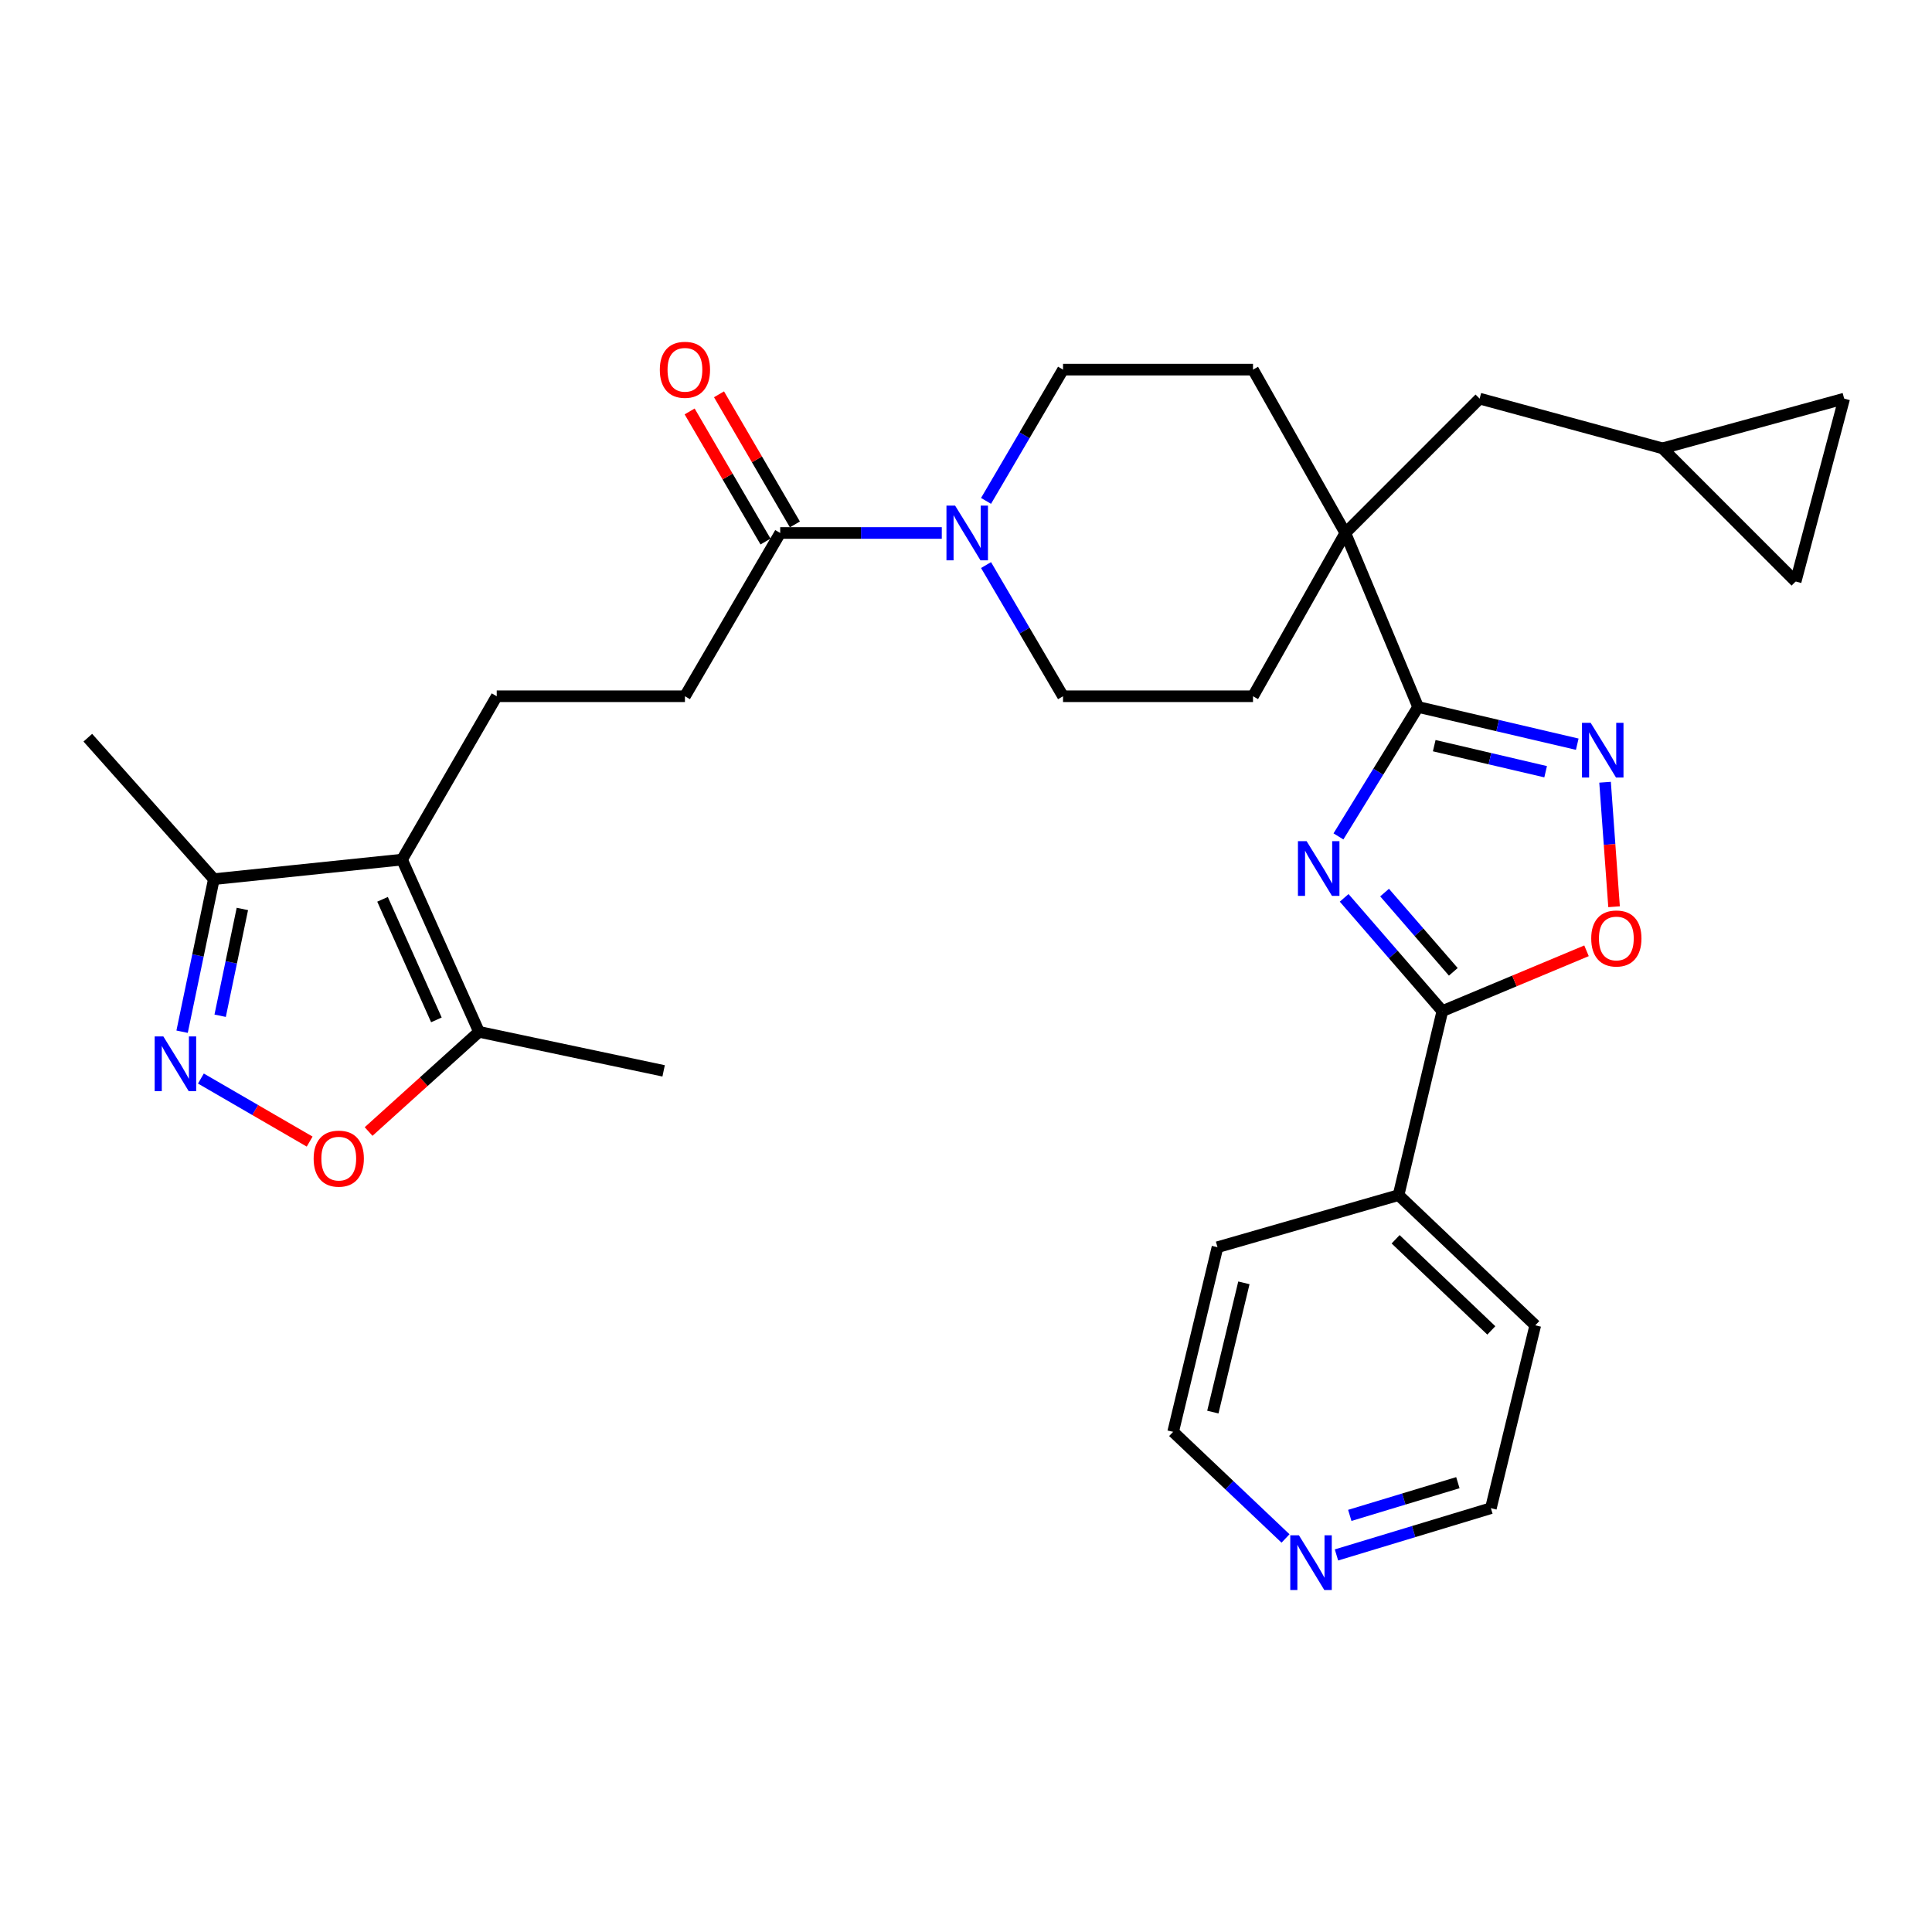 <?xml version='1.0' encoding='iso-8859-1'?>
<svg version='1.1' baseProfile='full'
              xmlns='http://www.w3.org/2000/svg'
                      xmlns:rdkit='http://www.rdkit.org/xml'
                      xmlns:xlink='http://www.w3.org/1999/xlink'
                  xml:space='preserve'
width='1000px' height='1000px' viewBox='0 0 1000 1000'>
<!-- END OF HEADER -->
<rect style='opacity:1.0;fill:#FFFFFF;stroke:none' width='1000' height='1000' x='0' y='0'> </rect>
<path class='bond-0' d='M 692.778,432.922 L 713.394,399.423' style='fill:none;fill-rule:evenodd;stroke:#0000FF;stroke-width:6px;stroke-linecap:butt;stroke-linejoin:miter;stroke-opacity:1' />
<path class='bond-0' d='M 713.394,399.423 L 734.009,365.925' style='fill:none;fill-rule:evenodd;stroke:#000000;stroke-width:6px;stroke-linecap:butt;stroke-linejoin:miter;stroke-opacity:1' />
<path class='bond-1' d='M 695.736,464.736 L 721.149,494.039' style='fill:none;fill-rule:evenodd;stroke:#0000FF;stroke-width:6px;stroke-linecap:butt;stroke-linejoin:miter;stroke-opacity:1' />
<path class='bond-1' d='M 721.149,494.039 L 746.562,523.342' style='fill:none;fill-rule:evenodd;stroke:#000000;stroke-width:6px;stroke-linecap:butt;stroke-linejoin:miter;stroke-opacity:1' />
<path class='bond-1' d='M 716.655,461.997 L 734.444,482.509' style='fill:none;fill-rule:evenodd;stroke:#0000FF;stroke-width:6px;stroke-linecap:butt;stroke-linejoin:miter;stroke-opacity:1' />
<path class='bond-1' d='M 734.444,482.509 L 752.233,503.021' style='fill:none;fill-rule:evenodd;stroke:#000000;stroke-width:6px;stroke-linecap:butt;stroke-linejoin:miter;stroke-opacity:1' />
<path class='bond-2' d='M 734.009,365.925 L 775.196,375.561' style='fill:none;fill-rule:evenodd;stroke:#000000;stroke-width:6px;stroke-linecap:butt;stroke-linejoin:miter;stroke-opacity:1' />
<path class='bond-2' d='M 775.196,375.561 L 816.384,385.197' style='fill:none;fill-rule:evenodd;stroke:#0000FF;stroke-width:6px;stroke-linecap:butt;stroke-linejoin:miter;stroke-opacity:1' />
<path class='bond-2' d='M 742.356,385.951 L 771.187,392.697' style='fill:none;fill-rule:evenodd;stroke:#000000;stroke-width:6px;stroke-linecap:butt;stroke-linejoin:miter;stroke-opacity:1' />
<path class='bond-2' d='M 771.187,392.697 L 800.019,399.442' style='fill:none;fill-rule:evenodd;stroke:#0000FF;stroke-width:6px;stroke-linecap:butt;stroke-linejoin:miter;stroke-opacity:1' />
<path class='bond-5' d='M 734.009,365.925 L 696.339,275.87' style='fill:none;fill-rule:evenodd;stroke:#000000;stroke-width:6px;stroke-linecap:butt;stroke-linejoin:miter;stroke-opacity:1' />
<path class='bond-6' d='M 746.562,523.342 L 783.87,507.736' style='fill:none;fill-rule:evenodd;stroke:#000000;stroke-width:6px;stroke-linecap:butt;stroke-linejoin:miter;stroke-opacity:1' />
<path class='bond-6' d='M 783.87,507.736 L 821.177,492.13' style='fill:none;fill-rule:evenodd;stroke:#FF0000;stroke-width:6px;stroke-linecap:butt;stroke-linejoin:miter;stroke-opacity:1' />
<path class='bond-21' d='M 746.562,523.342 L 723.89,618.598' style='fill:none;fill-rule:evenodd;stroke:#000000;stroke-width:6px;stroke-linecap:butt;stroke-linejoin:miter;stroke-opacity:1' />
<path class='bond-31' d='M 830.778,404.885 L 833.107,437.106' style='fill:none;fill-rule:evenodd;stroke:#0000FF;stroke-width:6px;stroke-linecap:butt;stroke-linejoin:miter;stroke-opacity:1' />
<path class='bond-31' d='M 833.107,437.106 L 835.436,469.326' style='fill:none;fill-rule:evenodd;stroke:#FF0000;stroke-width:6px;stroke-linecap:butt;stroke-linejoin:miter;stroke-opacity:1' />
<path class='bond-3' d='M 208.092,444.931 L 257.104,360.381' style='fill:none;fill-rule:evenodd;stroke:#000000;stroke-width:6px;stroke-linecap:butt;stroke-linejoin:miter;stroke-opacity:1' />
<path class='bond-9' d='M 208.092,444.931 L 247.923,534.077' style='fill:none;fill-rule:evenodd;stroke:#000000;stroke-width:6px;stroke-linecap:butt;stroke-linejoin:miter;stroke-opacity:1' />
<path class='bond-9' d='M 198,465.482 L 225.881,527.884' style='fill:none;fill-rule:evenodd;stroke:#000000;stroke-width:6px;stroke-linecap:butt;stroke-linejoin:miter;stroke-opacity:1' />
<path class='bond-10' d='M 208.092,444.931 L 110.686,455.041' style='fill:none;fill-rule:evenodd;stroke:#000000;stroke-width:6px;stroke-linecap:butt;stroke-linejoin:miter;stroke-opacity:1' />
<path class='bond-4' d='M 94.254,534.009 L 102.47,494.525' style='fill:none;fill-rule:evenodd;stroke:#0000FF;stroke-width:6px;stroke-linecap:butt;stroke-linejoin:miter;stroke-opacity:1' />
<path class='bond-4' d='M 102.47,494.525 L 110.686,455.041' style='fill:none;fill-rule:evenodd;stroke:#000000;stroke-width:6px;stroke-linecap:butt;stroke-linejoin:miter;stroke-opacity:1' />
<path class='bond-4' d='M 113.948,525.749 L 119.699,498.11' style='fill:none;fill-rule:evenodd;stroke:#0000FF;stroke-width:6px;stroke-linecap:butt;stroke-linejoin:miter;stroke-opacity:1' />
<path class='bond-4' d='M 119.699,498.11 L 125.45,470.471' style='fill:none;fill-rule:evenodd;stroke:#000000;stroke-width:6px;stroke-linecap:butt;stroke-linejoin:miter;stroke-opacity:1' />
<path class='bond-35' d='M 103.983,558.252 L 132.13,574.57' style='fill:none;fill-rule:evenodd;stroke:#0000FF;stroke-width:6px;stroke-linecap:butt;stroke-linejoin:miter;stroke-opacity:1' />
<path class='bond-35' d='M 132.13,574.57 L 160.278,590.889' style='fill:none;fill-rule:evenodd;stroke:#FF0000;stroke-width:6px;stroke-linecap:butt;stroke-linejoin:miter;stroke-opacity:1' />
<path class='bond-14' d='M 696.339,275.87 L 765.852,206.327' style='fill:none;fill-rule:evenodd;stroke:#000000;stroke-width:6px;stroke-linecap:butt;stroke-linejoin:miter;stroke-opacity:1' />
<path class='bond-20' d='M 696.339,275.87 L 648.55,191.32' style='fill:none;fill-rule:evenodd;stroke:#000000;stroke-width:6px;stroke-linecap:butt;stroke-linejoin:miter;stroke-opacity:1' />
<path class='bond-22' d='M 696.339,275.87 L 648.55,360.381' style='fill:none;fill-rule:evenodd;stroke:#000000;stroke-width:6px;stroke-linecap:butt;stroke-linejoin:miter;stroke-opacity:1' />
<path class='bond-7' d='M 190.785,585.674 L 219.354,559.875' style='fill:none;fill-rule:evenodd;stroke:#FF0000;stroke-width:6px;stroke-linecap:butt;stroke-linejoin:miter;stroke-opacity:1' />
<path class='bond-7' d='M 219.354,559.875 L 247.923,534.077' style='fill:none;fill-rule:evenodd;stroke:#000000;stroke-width:6px;stroke-linecap:butt;stroke-linejoin:miter;stroke-opacity:1' />
<path class='bond-8' d='M 510.374,292.48 L 530.299,326.43' style='fill:none;fill-rule:evenodd;stroke:#0000FF;stroke-width:6px;stroke-linecap:butt;stroke-linejoin:miter;stroke-opacity:1' />
<path class='bond-8' d='M 530.299,326.43 L 550.224,360.381' style='fill:none;fill-rule:evenodd;stroke:#000000;stroke-width:6px;stroke-linecap:butt;stroke-linejoin:miter;stroke-opacity:1' />
<path class='bond-11' d='M 487.466,275.87 L 445.65,275.87' style='fill:none;fill-rule:evenodd;stroke:#0000FF;stroke-width:6px;stroke-linecap:butt;stroke-linejoin:miter;stroke-opacity:1' />
<path class='bond-11' d='M 445.65,275.87 L 403.835,275.87' style='fill:none;fill-rule:evenodd;stroke:#000000;stroke-width:6px;stroke-linecap:butt;stroke-linejoin:miter;stroke-opacity:1' />
<path class='bond-33' d='M 510.37,259.259 L 530.297,225.29' style='fill:none;fill-rule:evenodd;stroke:#0000FF;stroke-width:6px;stroke-linecap:butt;stroke-linejoin:miter;stroke-opacity:1' />
<path class='bond-33' d='M 530.297,225.29 L 550.224,191.32' style='fill:none;fill-rule:evenodd;stroke:#000000;stroke-width:6px;stroke-linecap:butt;stroke-linejoin:miter;stroke-opacity:1' />
<path class='bond-25' d='M 247.923,534.077 L 343.492,554.276' style='fill:none;fill-rule:evenodd;stroke:#000000;stroke-width:6px;stroke-linecap:butt;stroke-linejoin:miter;stroke-opacity:1' />
<path class='bond-26' d='M 110.686,455.041 L 45.455,381.831' style='fill:none;fill-rule:evenodd;stroke:#000000;stroke-width:6px;stroke-linecap:butt;stroke-linejoin:miter;stroke-opacity:1' />
<path class='bond-17' d='M 403.835,275.87 L 354.52,360.381' style='fill:none;fill-rule:evenodd;stroke:#000000;stroke-width:6px;stroke-linecap:butt;stroke-linejoin:miter;stroke-opacity:1' />
<path class='bond-23' d='M 411.436,271.437 L 391.796,237.765' style='fill:none;fill-rule:evenodd;stroke:#000000;stroke-width:6px;stroke-linecap:butt;stroke-linejoin:miter;stroke-opacity:1' />
<path class='bond-23' d='M 391.796,237.765 L 372.157,204.094' style='fill:none;fill-rule:evenodd;stroke:#FF0000;stroke-width:6px;stroke-linecap:butt;stroke-linejoin:miter;stroke-opacity:1' />
<path class='bond-23' d='M 396.234,280.303 L 376.595,246.632' style='fill:none;fill-rule:evenodd;stroke:#000000;stroke-width:6px;stroke-linecap:butt;stroke-linejoin:miter;stroke-opacity:1' />
<path class='bond-23' d='M 376.595,246.632 L 356.956,212.96' style='fill:none;fill-rule:evenodd;stroke:#FF0000;stroke-width:6px;stroke-linecap:butt;stroke-linejoin:miter;stroke-opacity:1' />
<path class='bond-12' d='M 257.104,360.381 L 354.52,360.381' style='fill:none;fill-rule:evenodd;stroke:#000000;stroke-width:6px;stroke-linecap:butt;stroke-linejoin:miter;stroke-opacity:1' />
<path class='bond-13' d='M 860.512,232.06 L 765.852,206.327' style='fill:none;fill-rule:evenodd;stroke:#000000;stroke-width:6px;stroke-linecap:butt;stroke-linejoin:miter;stroke-opacity:1' />
<path class='bond-15' d='M 860.512,232.06 L 929.429,300.987' style='fill:none;fill-rule:evenodd;stroke:#000000;stroke-width:6px;stroke-linecap:butt;stroke-linejoin:miter;stroke-opacity:1' />
<path class='bond-16' d='M 860.512,232.06 L 954.545,206.327' style='fill:none;fill-rule:evenodd;stroke:#000000;stroke-width:6px;stroke-linecap:butt;stroke-linejoin:miter;stroke-opacity:1' />
<path class='bond-34' d='M 929.429,300.987 L 954.545,206.327' style='fill:none;fill-rule:evenodd;stroke:#000000;stroke-width:6px;stroke-linecap:butt;stroke-linejoin:miter;stroke-opacity:1' />
<path class='bond-18' d='M 550.224,360.381 L 648.55,360.381' style='fill:none;fill-rule:evenodd;stroke:#000000;stroke-width:6px;stroke-linecap:butt;stroke-linejoin:miter;stroke-opacity:1' />
<path class='bond-19' d='M 550.224,191.32 L 648.55,191.32' style='fill:none;fill-rule:evenodd;stroke:#000000;stroke-width:6px;stroke-linecap:butt;stroke-linejoin:miter;stroke-opacity:1' />
<path class='bond-29' d='M 723.89,618.598 L 630.169,645.552' style='fill:none;fill-rule:evenodd;stroke:#000000;stroke-width:6px;stroke-linecap:butt;stroke-linejoin:miter;stroke-opacity:1' />
<path class='bond-30' d='M 723.89,618.598 L 794.655,685.98' style='fill:none;fill-rule:evenodd;stroke:#000000;stroke-width:6px;stroke-linecap:butt;stroke-linejoin:miter;stroke-opacity:1' />
<path class='bond-30' d='M 722.369,641.45 L 771.905,688.617' style='fill:none;fill-rule:evenodd;stroke:#000000;stroke-width:6px;stroke-linecap:butt;stroke-linejoin:miter;stroke-opacity:1' />
<path class='bond-24' d='M 691.756,804.838 L 731.717,792.738' style='fill:none;fill-rule:evenodd;stroke:#0000FF;stroke-width:6px;stroke-linecap:butt;stroke-linejoin:miter;stroke-opacity:1' />
<path class='bond-24' d='M 731.717,792.738 L 771.679,780.639' style='fill:none;fill-rule:evenodd;stroke:#000000;stroke-width:6px;stroke-linecap:butt;stroke-linejoin:miter;stroke-opacity:1' />
<path class='bond-24' d='M 698.645,784.365 L 726.618,775.895' style='fill:none;fill-rule:evenodd;stroke:#0000FF;stroke-width:6px;stroke-linecap:butt;stroke-linejoin:miter;stroke-opacity:1' />
<path class='bond-24' d='M 726.618,775.895 L 754.591,767.426' style='fill:none;fill-rule:evenodd;stroke:#000000;stroke-width:6px;stroke-linecap:butt;stroke-linejoin:miter;stroke-opacity:1' />
<path class='bond-32' d='M 665.385,796.304 L 636.299,768.713' style='fill:none;fill-rule:evenodd;stroke:#0000FF;stroke-width:6px;stroke-linecap:butt;stroke-linejoin:miter;stroke-opacity:1' />
<path class='bond-32' d='M 636.299,768.713 L 607.213,741.121' style='fill:none;fill-rule:evenodd;stroke:#000000;stroke-width:6px;stroke-linecap:butt;stroke-linejoin:miter;stroke-opacity:1' />
<path class='bond-27' d='M 607.213,741.121 L 630.169,645.552' style='fill:none;fill-rule:evenodd;stroke:#000000;stroke-width:6px;stroke-linecap:butt;stroke-linejoin:miter;stroke-opacity:1' />
<path class='bond-27' d='M 627.768,730.896 L 643.837,663.998' style='fill:none;fill-rule:evenodd;stroke:#000000;stroke-width:6px;stroke-linecap:butt;stroke-linejoin:miter;stroke-opacity:1' />
<path class='bond-28' d='M 771.679,780.639 L 794.655,685.98' style='fill:none;fill-rule:evenodd;stroke:#000000;stroke-width:6px;stroke-linecap:butt;stroke-linejoin:miter;stroke-opacity:1' />
<path  class='atom-0' d='M 676.293 435.376
L 685.573 450.376
Q 686.493 451.856, 687.973 454.536
Q 689.453 457.216, 689.533 457.376
L 689.533 435.376
L 693.293 435.376
L 693.293 463.696
L 689.413 463.696
L 679.453 447.296
Q 678.293 445.376, 677.053 443.176
Q 675.853 440.976, 675.493 440.296
L 675.493 463.696
L 671.813 463.696
L 671.813 435.376
L 676.293 435.376
' fill='#0000FF'/>
<path  class='atom-3' d='M 823.318 374.124
L 832.598 389.124
Q 833.518 390.604, 834.998 393.284
Q 836.478 395.964, 836.558 396.124
L 836.558 374.124
L 840.318 374.124
L 840.318 402.444
L 836.438 402.444
L 826.478 386.044
Q 825.318 384.124, 824.078 381.924
Q 822.878 379.724, 822.518 379.044
L 822.518 402.444
L 818.838 402.444
L 818.838 374.124
L 823.318 374.124
' fill='#0000FF'/>
<path  class='atom-5' d='M 84.54 536.449
L 93.82 551.449
Q 94.74 552.929, 96.22 555.609
Q 97.7 558.289, 97.78 558.449
L 97.78 536.449
L 101.54 536.449
L 101.54 564.769
L 97.66 564.769
L 87.7 548.369
Q 86.54 546.449, 85.3 544.249
Q 84.1 542.049, 83.74 541.369
L 83.74 564.769
L 80.06 564.769
L 80.06 536.449
L 84.54 536.449
' fill='#0000FF'/>
<path  class='atom-7' d='M 823.617 485.751
Q 823.617 478.951, 826.977 475.151
Q 830.337 471.351, 836.617 471.351
Q 842.897 471.351, 846.257 475.151
Q 849.617 478.951, 849.617 485.751
Q 849.617 492.631, 846.217 496.551
Q 842.817 500.431, 836.617 500.431
Q 830.377 500.431, 826.977 496.551
Q 823.617 492.671, 823.617 485.751
M 836.617 497.231
Q 840.937 497.231, 843.257 494.351
Q 845.617 491.431, 845.617 485.751
Q 845.617 480.191, 843.257 477.391
Q 840.937 474.551, 836.617 474.551
Q 832.297 474.551, 829.937 477.351
Q 827.617 480.151, 827.617 485.751
Q 827.617 491.471, 829.937 494.351
Q 832.297 497.231, 836.617 497.231
' fill='#FF0000'/>
<path  class='atom-8' d='M 162.34 599.701
Q 162.34 592.901, 165.7 589.101
Q 169.06 585.301, 175.34 585.301
Q 181.62 585.301, 184.98 589.101
Q 188.34 592.901, 188.34 599.701
Q 188.34 606.581, 184.94 610.501
Q 181.54 614.381, 175.34 614.381
Q 169.1 614.381, 165.7 610.501
Q 162.34 606.621, 162.34 599.701
M 175.34 611.181
Q 179.66 611.181, 181.98 608.301
Q 184.34 605.381, 184.34 599.701
Q 184.34 594.141, 181.98 591.341
Q 179.66 588.501, 175.34 588.501
Q 171.02 588.501, 168.66 591.301
Q 166.34 594.101, 166.34 599.701
Q 166.34 605.421, 168.66 608.301
Q 171.02 611.181, 175.34 611.181
' fill='#FF0000'/>
<path  class='atom-9' d='M 494.366 261.71
L 503.646 276.71
Q 504.566 278.19, 506.046 280.87
Q 507.526 283.55, 507.606 283.71
L 507.606 261.71
L 511.366 261.71
L 511.366 290.03
L 507.486 290.03
L 497.526 273.63
Q 496.366 271.71, 495.126 269.51
Q 493.926 267.31, 493.566 266.63
L 493.566 290.03
L 489.886 290.03
L 489.886 261.71
L 494.366 261.71
' fill='#0000FF'/>
<path  class='atom-24' d='M 341.52 191.4
Q 341.52 184.6, 344.88 180.8
Q 348.24 177, 354.52 177
Q 360.8 177, 364.16 180.8
Q 367.52 184.6, 367.52 191.4
Q 367.52 198.28, 364.12 202.2
Q 360.72 206.08, 354.52 206.08
Q 348.28 206.08, 344.88 202.2
Q 341.52 198.32, 341.52 191.4
M 354.52 202.88
Q 358.84 202.88, 361.16 200
Q 363.52 197.08, 363.52 191.4
Q 363.52 185.84, 361.16 183.04
Q 358.84 180.2, 354.52 180.2
Q 350.2 180.2, 347.84 183
Q 345.52 185.8, 345.52 191.4
Q 345.52 197.12, 347.84 200
Q 350.2 202.88, 354.52 202.88
' fill='#FF0000'/>
<path  class='atom-25' d='M 672.324 794.666
L 681.604 809.666
Q 682.524 811.146, 684.004 813.826
Q 685.484 816.506, 685.564 816.666
L 685.564 794.666
L 689.324 794.666
L 689.324 822.986
L 685.444 822.986
L 675.484 806.586
Q 674.324 804.666, 673.084 802.466
Q 671.884 800.266, 671.524 799.586
L 671.524 822.986
L 667.844 822.986
L 667.844 794.666
L 672.324 794.666
' fill='#0000FF'/>
</svg>
